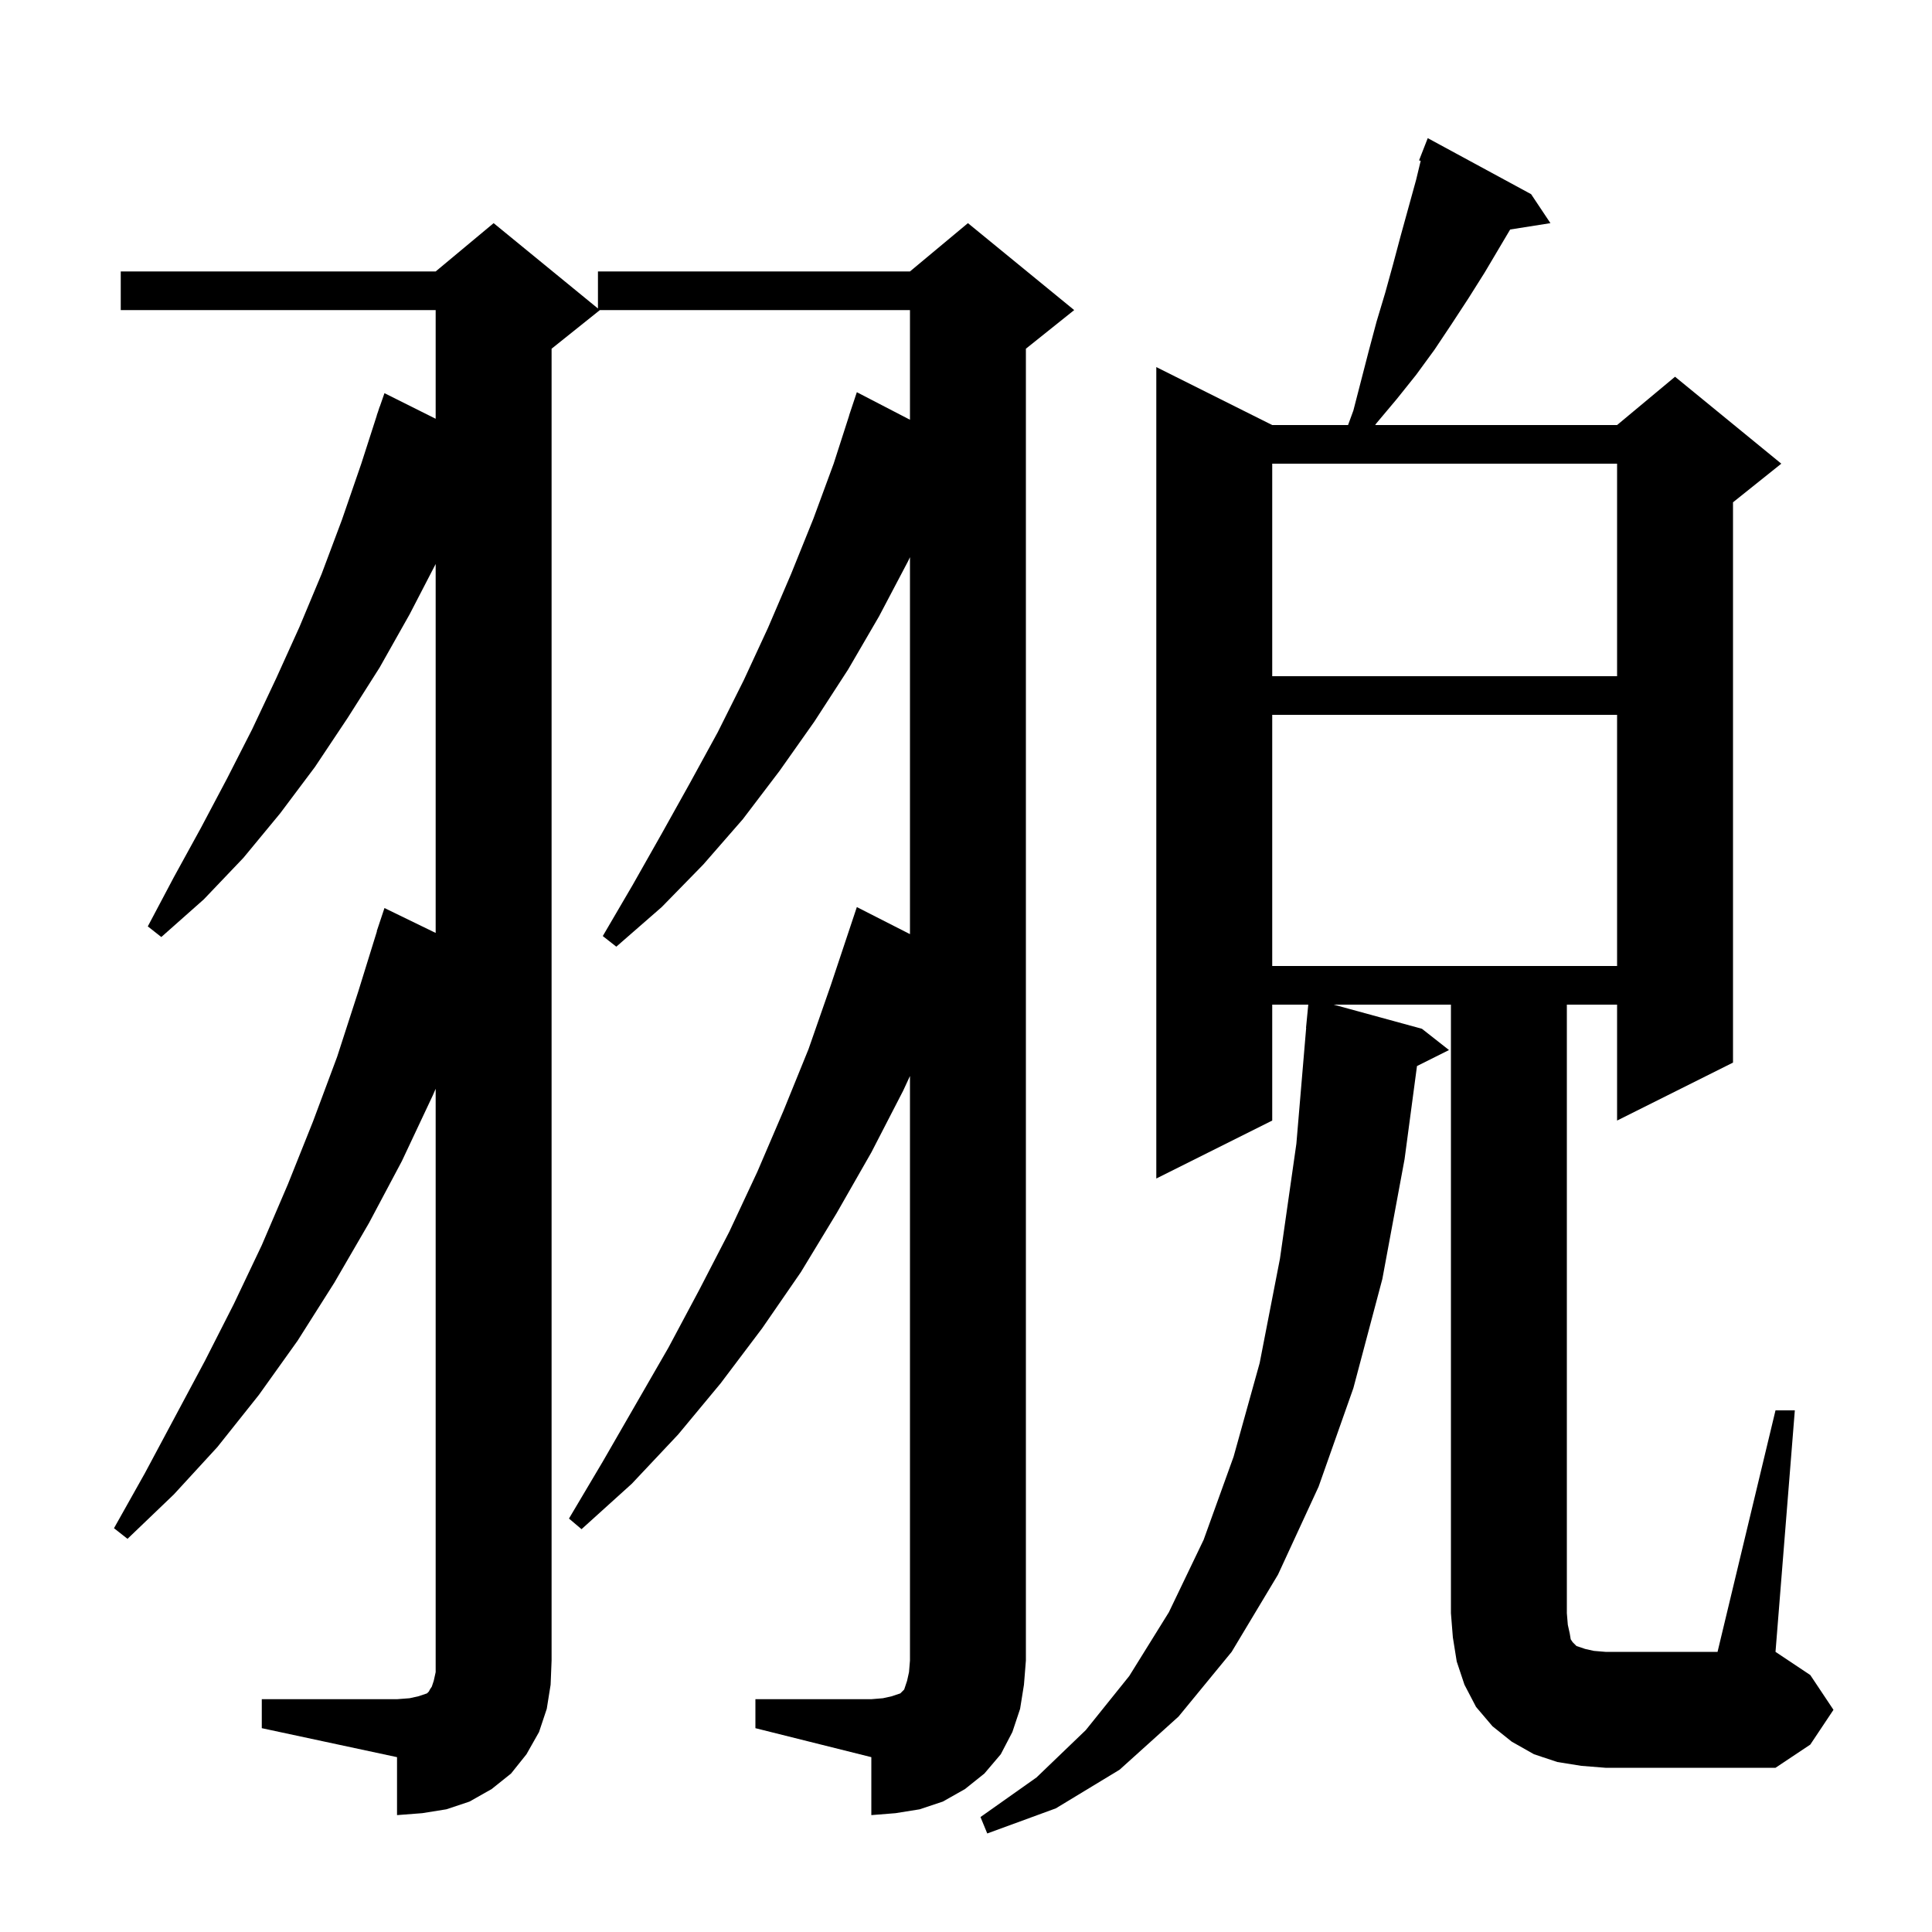 <svg xmlns="http://www.w3.org/2000/svg" xmlns:xlink="http://www.w3.org/1999/xlink" version="1.1" baseProfile="full" viewBox="0 0 200 200" width="200" height="200">
<g fill="black">
<path d="M 27.1 175.9 L 41.1 175.9 L 42.4 175.8 L 43.3 175.6 L 44.2 175.3 L 44.4 175.1 L 44.5 174.9 L 44.7 174.6 L 44.9 174.0 L 45.1 173.1 L 45.1 112.71 L 44.8 113.4 L 41.6 120.2 L 38.2 126.6 L 34.6 132.8 L 30.8 138.8 L 26.8 144.4 L 22.5 149.8 L 18.0 154.7 L 13.2 159.3 L 11.8 158.2 L 15.0 152.5 L 21.2 140.9 L 24.2 135.0 L 27.1 128.9 L 29.8 122.6 L 32.4 116.1 L 34.9 109.4 L 37.1 102.6 L 39.02 96.405 L 39.0 96.4 L 39.8 94.0 L 45.1 96.577 L 45.1 58.386 L 42.4 63.6 L 39.3 69.1 L 36.0 74.3 L 32.6 79.4 L 29.0 84.2 L 25.2 88.8 L 21.1 93.1 L 16.7 97.0 L 15.3 95.9 L 18.0 90.8 L 20.8 85.7 L 23.5 80.6 L 26.1 75.5 L 28.6 70.2 L 31.0 64.9 L 33.3 59.4 L 35.4 53.8 L 37.4 48.0 L 39.009 43.003 L 39.0 43.0 L 39.137 42.606 L 39.3 42.1 L 39.312 42.104 L 39.8 40.7 L 45.1 43.35 L 45.1 32.1 L 12.5 32.1 L 12.5 28.1 L 45.1 28.1 L 51.1 23.1 L 61.9 31.936 L 61.9 28.1 L 94.2 28.1 L 100.2 23.1 L 111.2 32.1 L 106.2 36.1 L 106.2 171.9 L 106.0 174.4 L 105.6 176.9 L 104.8 179.3 L 103.6 181.6 L 101.9 183.6 L 99.9 185.2 L 97.6 186.5 L 95.2 187.3 L 92.7 187.7 L 90.2 187.9 L 90.2 181.9 L 78.2 178.9 L 78.2 175.9 L 90.2 175.9 L 91.4 175.8 L 92.3 175.6 L 93.2 175.3 L 93.6 174.9 L 93.9 174.0 L 94.1 173.1 L 94.2 171.9 L 94.2 111.387 L 93.5 112.9 L 90.2 119.3 L 86.6 125.6 L 82.9 131.7 L 78.9 137.5 L 74.6 143.2 L 70.2 148.5 L 65.4 153.6 L 60.2 158.3 L 58.9 157.2 L 62.4 151.3 L 69.2 139.5 L 72.4 133.5 L 75.5 127.5 L 78.4 121.3 L 81.1 115.0 L 83.7 108.6 L 86.0 102.0 L 88.7 93.9 L 94.2 96.701 L 94.2 57.679 L 94.0 58.1 L 91.0 63.8 L 87.8 69.3 L 84.3 74.7 L 80.7 79.8 L 76.9 84.8 L 72.8 89.5 L 68.5 93.9 L 63.8 98.0 L 62.4 96.9 L 65.5 91.6 L 68.5 86.3 L 71.4 81.1 L 74.3 75.8 L 77.0 70.4 L 79.5 65.0 L 81.9 59.4 L 84.2 53.7 L 86.3 48.0 L 87.909 43.003 L 87.9 43.0 L 88.7 40.6 L 94.2 43.452 L 94.2 32.1 L 62.1 32.1 L 57.1 36.1 L 57.1 171.9 L 57.0 174.4 L 56.6 176.9 L 55.8 179.3 L 54.5 181.6 L 52.9 183.6 L 50.9 185.2 L 48.6 186.5 L 46.2 187.3 L 43.7 187.7 L 41.1 187.9 L 41.1 181.9 L 27.1 178.9 Z M 183.8 146.0 L 185.8 146.0 L 183.8 171.0 L 187.4 173.4 L 189.8 177.0 L 187.4 180.6 L 183.8 183.0 L 166.2 183.0 L 163.7 182.8 L 161.2 182.4 L 158.8 181.6 L 156.5 180.3 L 154.5 178.7 L 152.8 176.7 L 151.6 174.4 L 150.8 172.0 L 150.4 169.5 L 150.2 167.0 L 150.2 104.0 L 138.059 104.0 L 147.2 106.5 L 150.0 108.7 L 146.686 110.357 L 145.4 120.0 L 143.1 132.4 L 140.1 143.7 L 136.5 153.9 L 132.3 163.0 L 127.5 171.0 L 122.0 177.7 L 115.9 183.2 L 109.3 187.2 L 102.2 189.8 L 101.5 188.1 L 107.3 184.0 L 112.4 179.1 L 116.9 173.5 L 121.0 166.9 L 124.6 159.4 L 127.7 150.8 L 130.4 141.1 L 132.5 130.3 L 134.2 118.4 L 135.215 106.4 L 135.2 106.4 L 135.432 104.0 L 131.7 104.0 L 131.7 116.0 L 119.7 122.0 L 119.7 38.0 L 131.7 44.0 L 139.55 44.0 L 140.1 42.5 L 141.7 36.3 L 142.5 33.3 L 143.4 30.3 L 144.2 27.4 L 145.0 24.4 L 146.6 18.6 L 147.07 16.651 L 146.9 16.6 L 147.8 14.3 L 158.5 20.1 L 160.5 23.1 L 156.332 23.758 L 153.7 28.2 L 152.0 30.9 L 150.3 33.5 L 148.5 36.2 L 146.6 38.8 L 144.6 41.3 L 142.5 43.8 L 142.354 44.0 L 167.4 44.0 L 173.4 39.0 L 184.4 48.0 L 179.4 52.0 L 179.4 110.0 L 167.4 116.0 L 167.4 104.0 L 162.2 104.0 L 162.2 167.0 L 162.3 168.2 L 162.5 169.1 L 162.6 169.7 L 162.8 170.0 L 163.2 170.4 L 164.1 170.7 L 165.0 170.9 L 166.2 171.0 L 177.8 171.0 Z M 131.7 74.0 L 131.7 100.0 L 167.4 100.0 L 167.4 74.0 Z M 131.7 48.0 L 131.7 70.0 L 167.4 70.0 L 167.4 48.0 Z " />
</g>
</svg>
